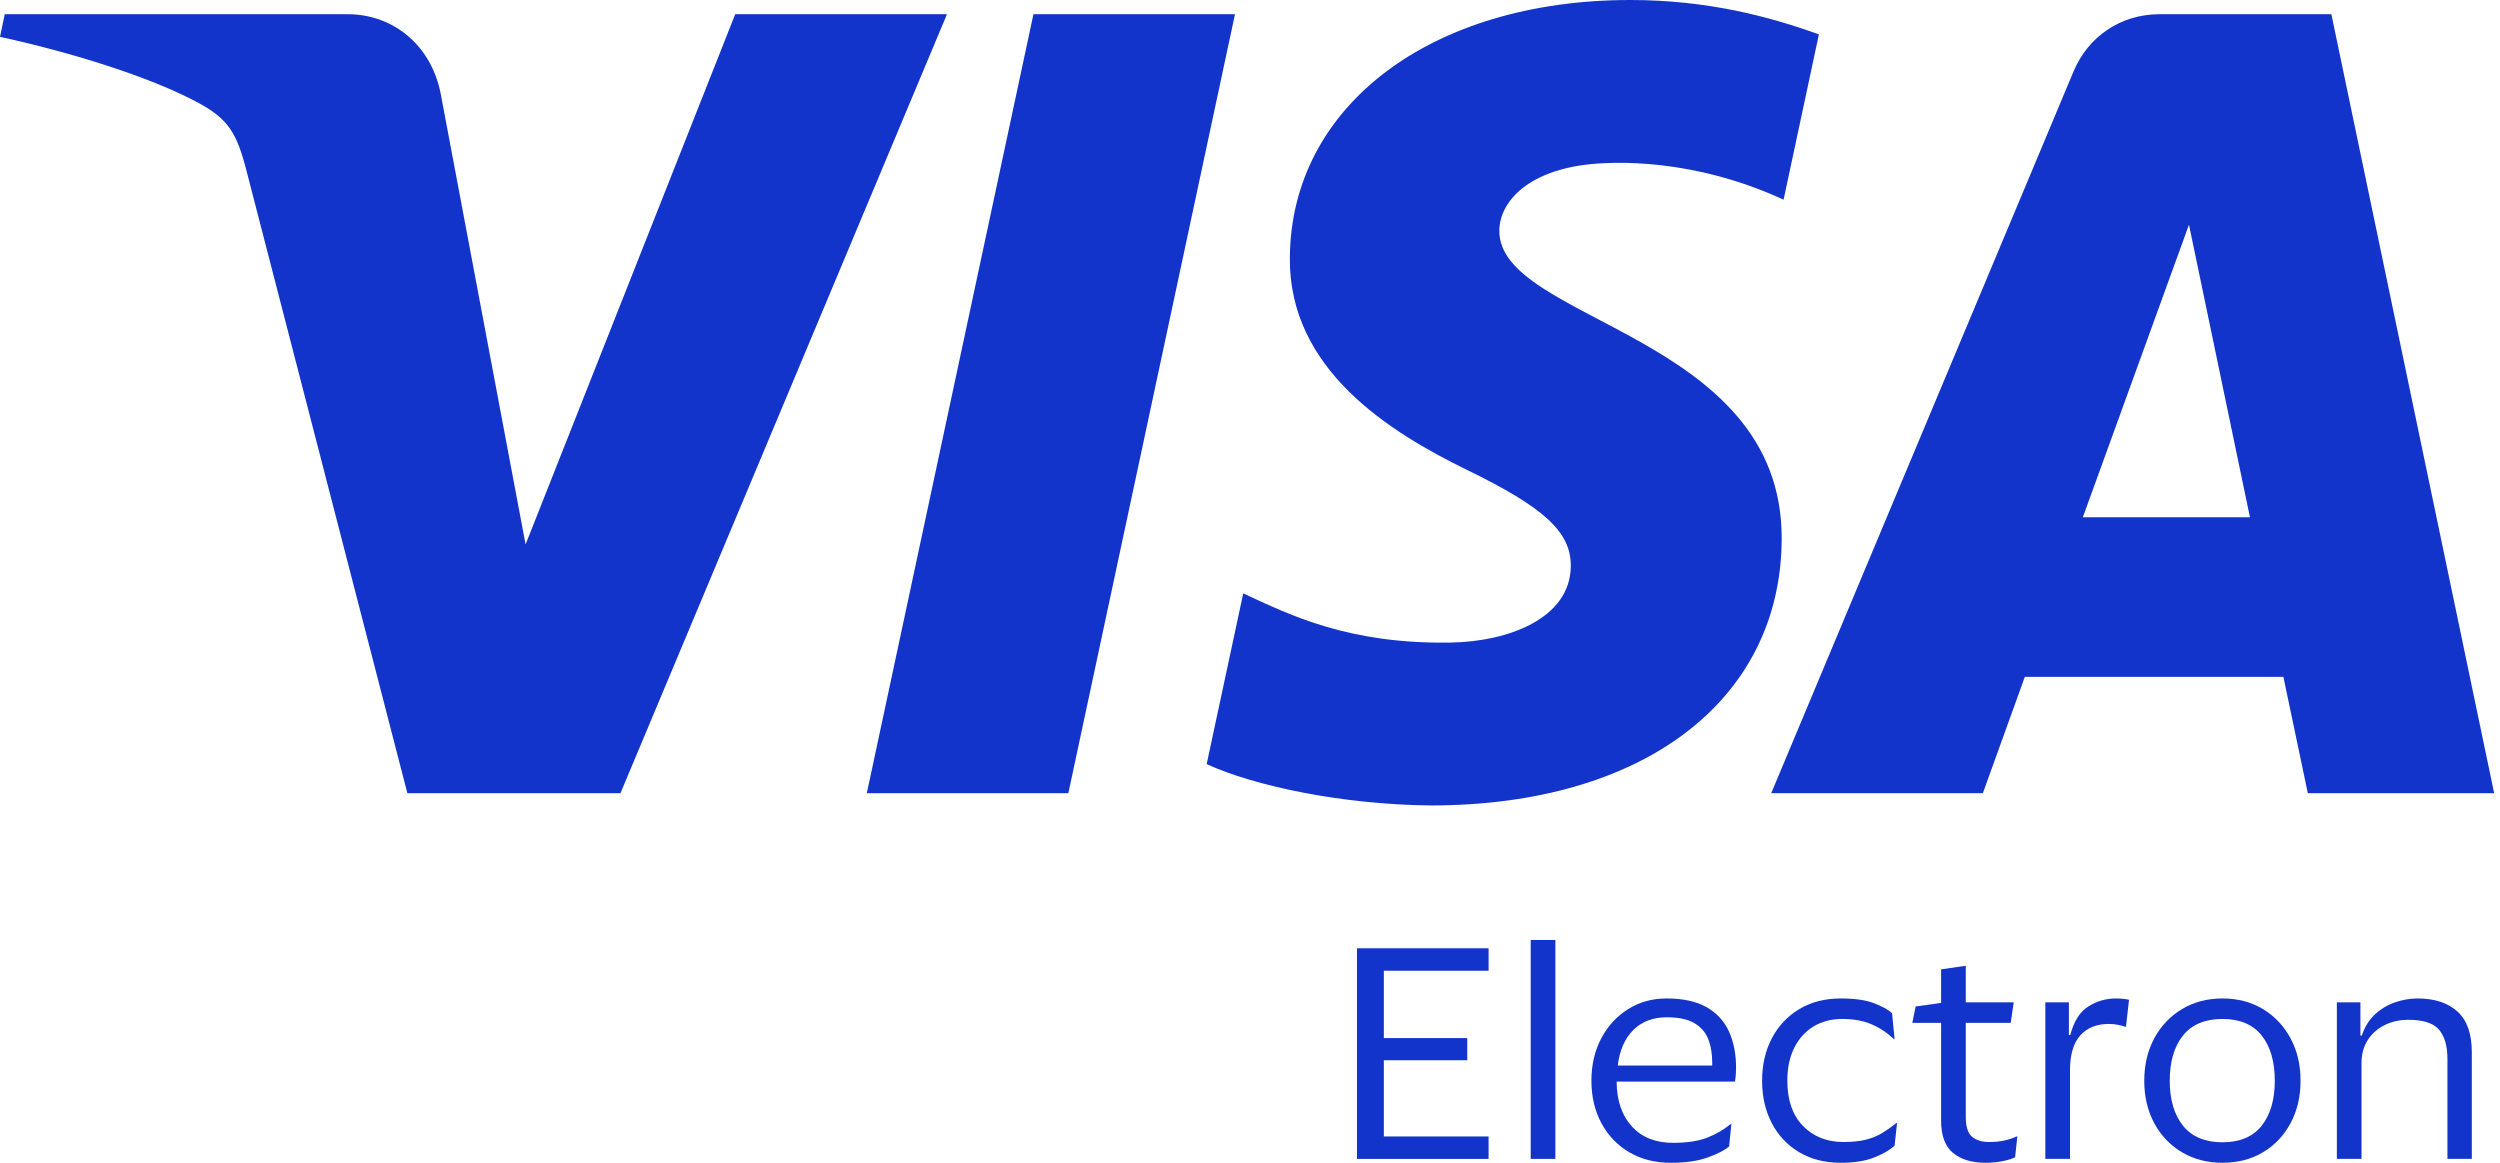 <svg width="215" height="100" viewBox="0 0 215 100" fill="none" xmlns="http://www.w3.org/2000/svg">
<path d="M106.209 1.222L91.877 68.217H74.545L88.876 1.222H106.209ZM179.124 44.482L188.252 19.323L193.495 44.482H179.124ZM198.473 68.217H214.498L200.497 1.222H185.711C182.376 1.222 179.574 3.157 178.329 6.134L152.323 68.217H170.524L174.134 58.211H196.372L198.473 68.217ZM153.225 46.344C153.299 28.665 128.782 27.685 128.942 19.785C129.001 17.384 131.288 14.828 136.296 14.173C138.775 13.853 145.627 13.597 153.388 17.173L156.425 2.958C152.255 1.451 146.888 0 140.213 0C123.079 0 111.026 9.1 110.928 22.142C110.817 31.79 119.538 37.167 126.097 40.38C132.853 43.661 135.119 45.77 135.088 48.703C135.04 53.198 129.692 55.188 124.721 55.262C116.004 55.4 110.949 52.906 106.919 51.029L103.773 65.714C107.828 67.573 115.303 69.188 123.044 69.269C141.259 69.269 153.172 60.273 153.225 46.344ZM81.44 1.222L53.358 68.217H35.035L21.215 14.75C20.377 11.463 19.651 10.255 17.101 8.866C12.932 6.602 6.05 4.485 0 3.167L0.409 1.222H29.905C33.659 1.222 37.04 3.722 37.898 8.049L45.2 46.82L63.228 1.222H81.44Z" fill="#1334CB"/>
<path d="M116.699 99.666V81.553H128.018V83.483H119.01V89.275H126.184V91.182H119.01V97.736H128.018V99.666H116.699Z" fill="#1334CB"/>
<path d="M133.762 99.665H131.641V80.837H133.762V99.665Z" fill="#1334CB"/>
<path d="M143.344 87.487C142.152 87.487 141.191 87.854 140.46 88.584C139.728 89.315 139.284 90.331 139.126 91.635H147.252V91.397C147.252 90.602 147.132 89.914 146.895 89.334C146.657 88.754 146.255 88.301 145.691 87.976C145.127 87.651 144.345 87.487 143.344 87.487ZM143.868 98.283C145.075 98.283 146.056 98.137 146.812 97.843C147.566 97.549 148.245 97.155 148.849 96.662H148.897L148.705 98.594C148.309 98.928 147.689 99.245 146.847 99.547C146.005 99.848 144.957 100 143.701 100C142.334 100 141.14 99.697 140.115 99.093C139.09 98.49 138.292 97.656 137.72 96.591C137.148 95.528 136.862 94.312 136.862 92.945C136.862 91.578 137.144 90.363 137.708 89.298C138.272 88.235 139.042 87.396 140.019 86.784C140.997 86.173 142.096 85.867 143.32 85.867C144.733 85.867 145.882 86.117 146.764 86.617C147.646 87.118 148.288 87.818 148.694 88.715C149.099 89.613 149.302 90.657 149.302 91.849C149.302 92.008 149.293 92.198 149.278 92.421C149.262 92.643 149.238 92.842 149.207 93.016H139.03C139.03 93.033 139.033 93.049 139.042 93.064C139.05 93.081 139.046 93.096 139.03 93.112C139.062 94.716 139.507 95.98 140.365 96.901C141.223 97.822 142.391 98.283 143.868 98.283Z" fill="#1334CB"/>
<path d="M151.541 92.945C151.541 91.578 151.819 90.363 152.375 89.299C152.931 88.235 153.718 87.396 154.735 86.784C155.751 86.174 156.942 85.867 158.309 85.867C159.502 85.867 160.45 86.003 161.158 86.272C161.864 86.543 162.385 86.829 162.718 87.131L162.934 89.37H162.885C162.297 88.815 161.65 88.385 160.943 88.083C160.236 87.782 159.398 87.63 158.43 87.63C157.507 87.63 156.692 87.841 155.987 88.262C155.279 88.683 154.723 89.291 154.318 90.085C153.913 90.88 153.711 91.834 153.711 92.945C153.711 94.614 154.159 95.908 155.056 96.829C155.954 97.752 157.118 98.213 158.549 98.213C159.31 98.213 159.955 98.144 160.478 98.01C161.002 97.875 161.467 97.683 161.872 97.437C162.278 97.191 162.679 96.909 163.076 96.591H163.147L162.934 98.522C162.552 98.887 161.976 99.225 161.205 99.535C160.434 99.844 159.469 99.999 158.309 99.999C156.942 99.999 155.751 99.697 154.735 99.094C153.718 98.49 152.931 97.656 152.375 96.591C151.819 95.528 151.541 94.312 151.541 92.945Z" fill="#1334CB"/>
<path d="M169.057 96.043C169.057 96.901 169.242 97.477 169.607 97.771C169.972 98.065 170.448 98.213 171.036 98.213C171.576 98.213 172.045 98.164 172.442 98.069C172.84 97.974 173.165 97.862 173.42 97.735H173.491L173.3 99.523C173.062 99.651 172.705 99.761 172.228 99.856C171.751 99.953 171.267 99.999 170.774 99.999C169.583 99.999 168.644 99.717 167.961 99.153C167.278 98.589 166.936 97.664 166.936 96.377V87.964H164.458L164.744 86.558L166.936 86.248V83.363L169.057 83.055V86.2H173.181L172.92 87.964H169.057V96.043Z" fill="#1334CB"/>
<path d="M181.356 88.059C180.307 88.059 179.489 88.389 178.902 89.048C178.314 89.708 178.02 90.705 178.02 92.039V99.665H175.899V86.2H177.925V89.013H178.044C178.346 87.837 178.861 87.019 179.593 86.558C180.324 86.097 181.118 85.867 181.976 85.867C182.199 85.867 182.416 85.88 182.631 85.903C182.846 85.927 183.001 85.954 183.096 85.986L182.834 88.298H182.763C182.634 88.25 182.445 88.199 182.191 88.143C181.936 88.087 181.658 88.059 181.356 88.059Z" fill="#1334CB"/>
<path d="M191.127 98.236C192.621 98.236 193.745 97.763 194.5 96.818C195.253 95.872 195.632 94.581 195.632 92.945C195.632 91.293 195.253 89.994 194.5 89.048C193.745 88.104 192.621 87.63 191.127 87.63C189.634 87.63 188.505 88.104 187.743 89.048C186.981 89.994 186.598 91.293 186.598 92.945C186.598 94.581 186.981 95.872 187.743 96.818C188.505 97.763 189.634 98.236 191.127 98.236ZM191.127 85.867C192.446 85.867 193.61 86.174 194.619 86.784C195.627 87.396 196.418 88.235 196.989 89.299C197.561 90.363 197.848 91.579 197.848 92.945C197.848 94.312 197.561 95.527 196.989 96.591C196.418 97.656 195.627 98.49 194.619 99.094C193.61 99.697 192.446 99.999 191.127 99.999C189.825 99.999 188.665 99.697 187.648 99.094C186.631 98.49 185.837 97.656 185.265 96.591C184.693 95.527 184.406 94.312 184.406 92.945C184.406 91.579 184.693 90.363 185.265 89.299C185.837 88.235 186.631 87.396 187.648 86.784C188.665 86.174 189.825 85.867 191.127 85.867Z" fill="#1334CB"/>
<path d="M207.906 85.867C209.367 85.867 210.51 86.24 211.337 86.987C212.163 87.735 212.576 88.902 212.576 90.49V99.665H210.48V91.086C210.48 89.958 210.237 89.113 209.752 88.548C209.267 87.985 208.389 87.703 207.119 87.703C206.372 87.703 205.692 87.854 205.081 88.156C204.469 88.457 203.985 88.885 203.627 89.443C203.27 89.998 203.091 90.657 203.091 91.42V99.665H200.97V86.2H202.996V89.06H203.115C203.37 88.298 203.754 87.682 204.271 87.213C204.787 86.746 205.367 86.403 206.011 86.189C206.654 85.974 207.286 85.867 207.906 85.867Z" fill="#1334CB"/>
</svg>
